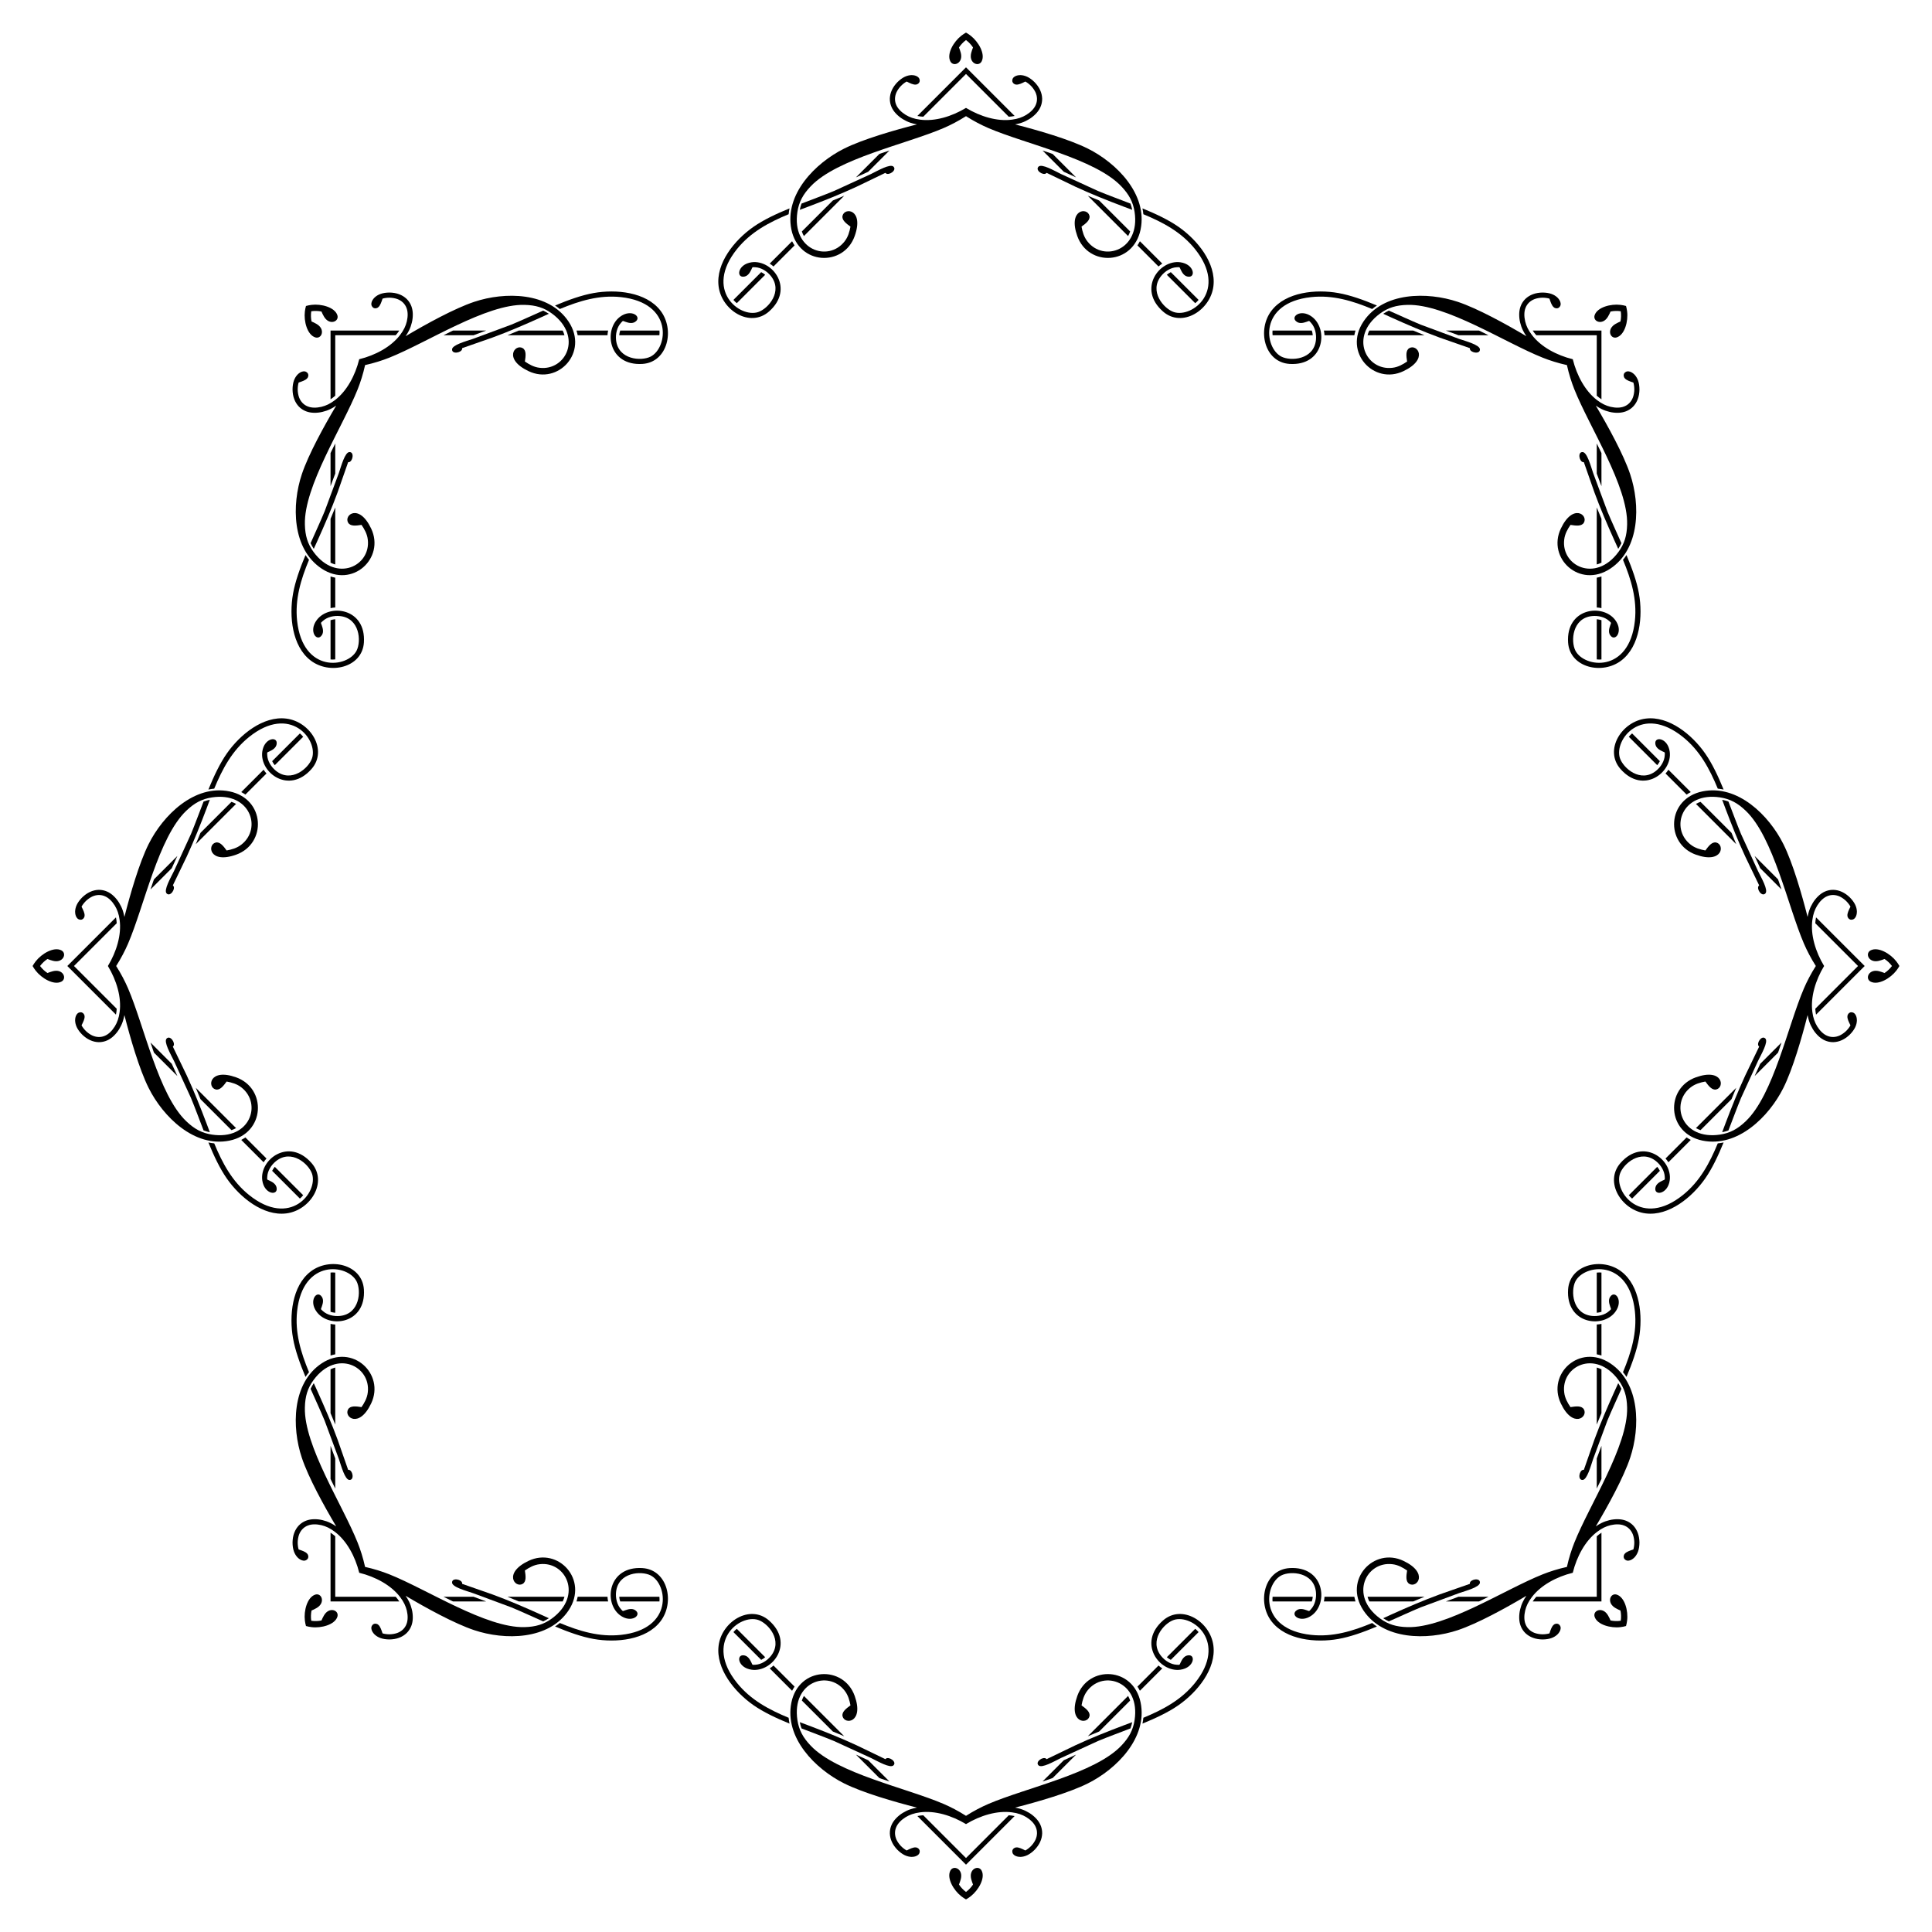 <?xml version="1.0" encoding="utf-8"?>

<!DOCTYPE svg PUBLIC "-//W3C//DTD SVG 1.1//EN" "http://www.w3.org/Graphics/SVG/1.1/DTD/svg11.dtd">
<svg version="1.1" id="Layer_1" xmlns="http://www.w3.org/2000/svg" xmlns:xlink="http://www.w3.org/1999/xlink" x="0px" y="0px"
	 viewBox="0 0 1655.867 1655.867" enable-background="new 0 0 1655.867 1655.867" xml:space="preserve">
<g id="Layer_x0020_1">
	<g id="_635827488">
		<path d="M1267.55,283.301h-28.375l10.838,4.03h25.76c-2.069-1.035-4.193-2.069-6.263-3.104L1267.55,283.301z"/>
		<path d="M753.676,131.965l-20.064,20.064l10.513-4.814l18.215-18.215c-2.195,0.732-4.429,1.502-6.624,2.234L753.676,131.965z"/>
		<path d="M283.301,388.318v28.375l4.03-10.838v-25.761c-1.035,2.07-2.069,4.194-3.104,6.263L283.301,388.318z"/>
		<path d="M131.965,902.191l20.064,20.064l-4.814-10.513l-18.215-18.215c0.732,2.195,1.502,4.429,2.234,6.624L131.965,902.191z"/>
		<path d="M388.318,1372.566h28.375l-10.838-4.03h-25.761c2.07,1.035,4.194,2.07,6.263,3.104L388.318,1372.566z"/>
		<path d="M902.191,1523.903l20.064-20.064l-10.513,4.814l-18.215,18.215c2.195-0.732,4.429-1.502,6.624-2.234L902.191,1523.903z"/>
		<path d="M1372.566,1267.55v-28.375l-4.03,10.838v25.76c1.035-2.069,2.07-4.193,3.104-6.263L1372.566,1267.55z"/>
		<path d="M1523.903,753.676l-20.064-20.064l4.814,10.513l18.215,18.215c-0.732-2.195-1.502-4.429-2.234-6.624L1523.903,753.676z"/>
		<path d="M1372.566,388.318v28.375l-4.03-10.838v-25.761c1.035,2.07,2.07,4.194,3.104,6.263L1372.566,388.318z"/>
		<path d="M902.191,131.965l20.064,20.064l-10.513-4.814l-18.215-18.215c2.195,0.732,4.429,1.502,6.624,2.234L902.191,131.965z"/>
		<path d="M388.318,283.301h28.375l-10.838,4.03h-25.761c2.07-1.035,4.194-2.069,6.263-3.104L388.318,283.301z"/>
		<path d="M131.965,753.676l20.064-20.064l-4.814,10.513l-18.215,18.215c0.732-2.195,1.502-4.429,2.234-6.624L131.965,753.676z"/>
		<path d="M283.301,1267.55v-28.375l4.03,10.838v25.76c-1.035-2.069-2.069-4.193-3.104-6.263L283.301,1267.55z"/>
		<path d="M753.676,1523.903l-20.064-20.064l10.513,4.814l18.215,18.215c-2.195-0.732-4.429-1.502-6.624-2.234L753.676,1523.903z"/>
		<path d="M1267.55,1372.566h-28.375l10.838-4.03h25.76c-2.069,1.035-4.193,2.07-6.263,3.104L1267.55,1372.566z"/>
		<path d="M1523.903,902.191l-20.064,20.064l4.814-10.513l18.215-18.215c-0.732,2.195-1.502,4.429-2.234,6.624L1523.903,902.191z"/>
		<path d="M1250.34,290.381l-32.732-12.145c-8.442-3.486-17.755-7.842-27.285-12.036c-1.634,0.762-3.268,1.688-4.847,2.723
			c2.233,1.035,4.52,2.07,6.808,3.104c13.779,6.209,27.612,12.2,41.609,17.319l25.869,9.041v0.49
			c0.163,3.377,8.714,5.119,8.66,0.654C1268.421,295.61,1256.385,292.451,1250.34,290.381z"/>
		<path d="M746.513,149.141l-31.733,14.557c-8.434,3.504-18.1,7.009-27.805,10.783c-0.616,1.694-1.117,3.504-1.502,5.353
			c2.311-0.847,4.66-1.733,7.009-2.619c14.133-5.353,28.151-10.898,41.668-17.176l24.685-11.9l0.347,0.347
			c2.503,2.272,9.782-2.542,6.585-5.661C762.995,140.052,752.251,146.329,746.513,149.141z"/>
		<path d="M290.381,405.528l-12.145,32.732c-3.486,8.442-7.842,17.755-12.036,27.285c0.762,1.634,1.688,3.268,2.723,4.847
			c1.035-2.233,2.07-4.52,3.104-6.808c6.209-13.779,12.2-27.612,17.319-41.609l9.041-25.869h0.49
			c3.377-0.163,5.119-8.714,0.654-8.66C295.61,387.446,292.451,399.482,290.381,405.528z"/>
		<path d="M149.141,909.354l14.557,31.733c3.504,8.434,7.009,18.1,10.783,27.804c1.694,0.616,3.504,1.117,5.353,1.502
			c-0.847-2.311-1.733-4.66-2.619-7.009c-5.353-14.133-10.898-28.151-17.176-41.668l-11.9-24.685l0.347-0.347
			c2.272-2.503-2.542-9.782-5.661-6.585C140.052,892.872,146.329,903.616,149.141,909.354z"/>
		<path d="M405.528,1365.486l32.732,12.145c8.442,3.485,17.755,7.843,27.285,12.036c1.634-0.762,3.268-1.688,4.847-2.723
			c-2.233-1.035-4.52-2.07-6.808-3.104c-13.779-6.209-27.612-12.199-41.609-17.319l-25.869-9.041v-0.49
			c-0.163-3.377-8.714-5.12-8.66-0.654C387.446,1360.258,399.482,1363.417,405.528,1365.486z"/>
		<path d="M909.354,1506.727l31.733-14.557c8.434-3.504,18.1-7.009,27.804-10.783c0.616-1.694,1.117-3.504,1.502-5.353
			c-2.311,0.847-4.66,1.733-7.009,2.619c-14.133,5.353-28.151,10.898-41.668,17.176l-24.685,11.9l-0.347-0.347
			c-2.503-2.272-9.782,2.542-6.585,5.661C892.872,1515.815,903.616,1509.538,909.354,1506.727z"/>
		<path d="M1365.486,1250.34l12.145-32.732c3.485-8.442,7.843-17.755,12.036-27.285c-0.762-1.634-1.688-3.268-2.723-4.847
			c-1.035,2.233-2.07,4.52-3.104,6.808c-6.209,13.779-12.199,27.612-17.319,41.609l-9.041,25.869h-0.49
			c-3.377,0.163-5.12,8.714-0.654,8.66C1360.258,1268.421,1363.417,1256.385,1365.486,1250.34z"/>
		<path d="M1506.727,746.513l-14.557-31.733c-3.504-8.434-7.009-18.1-10.783-27.805c-1.694-0.616-3.504-1.117-5.353-1.502
			c0.847,2.311,1.733,4.66,2.619,7.009c5.353,14.133,10.898,28.151,17.176,41.668l11.9,24.685l-0.347,0.347
			c-2.272,2.503,2.542,9.782,5.661,6.585C1515.815,762.995,1509.538,752.251,1506.727,746.513z"/>
		<path d="M1365.486,405.528l12.145,32.732c3.485,8.442,7.843,17.755,12.036,27.285c-0.762,1.634-1.688,3.268-2.723,4.847
			c-1.035-2.233-2.07-4.52-3.104-6.808c-6.209-13.779-12.199-27.612-17.319-41.609l-9.041-25.869h-0.49
			c-3.377-0.163-5.12-8.714-0.654-8.66C1360.258,387.446,1363.417,399.482,1365.486,405.528z"/>
		<path d="M909.354,149.141l31.733,14.557c8.434,3.504,18.1,7.009,27.804,10.783c0.616,1.694,1.117,3.504,1.502,5.353
			c-2.311-0.847-4.66-1.733-7.009-2.619c-14.133-5.353-28.151-10.898-41.668-17.176l-24.685-11.9l-0.347,0.347
			c-2.503,2.272-9.782-2.542-6.585-5.661C892.872,140.052,903.616,146.329,909.354,149.141z"/>
		<path d="M405.528,290.381l32.732-12.145c8.442-3.486,17.755-7.842,27.285-12.036c1.634,0.762,3.268,1.688,4.847,2.723
			c-2.233,1.035-4.52,2.07-6.808,3.104c-13.779,6.209-27.612,12.2-41.609,17.319l-25.869,9.041v0.49
			c-0.163,3.377-8.714,5.119-8.66,0.654C387.446,295.61,399.482,292.451,405.528,290.381z"/>
		<path d="M149.141,746.513l14.557-31.733c3.504-8.434,7.009-18.1,10.783-27.805c1.694-0.616,3.504-1.117,5.353-1.502
			c-0.847,2.311-1.733,4.66-2.619,7.009c-5.353,14.133-10.898,28.151-17.176,41.668l-11.9,24.685l0.347,0.347
			c2.272,2.503-2.542,9.782-5.661,6.585C140.052,762.995,146.329,752.251,149.141,746.513z"/>
		<path d="M290.381,1250.34l-12.145-32.732c-3.486-8.442-7.842-17.755-12.036-27.285c0.762-1.634,1.688-3.268,2.723-4.847
			c1.035,2.233,2.07,4.52,3.104,6.808c6.209,13.779,12.2,27.612,17.319,41.609l9.041,25.869h0.49
			c3.377,0.163,5.119,8.714,0.654,8.66C295.61,1268.421,292.451,1256.385,290.381,1250.34z"/>
		<path d="M746.513,1506.727l-31.733-14.557c-8.434-3.504-18.1-7.009-27.805-10.783c-0.616-1.694-1.117-3.504-1.502-5.353
			c2.311,0.847,4.66,1.733,7.009,2.619c14.133,5.353,28.151,10.898,41.668,17.176l24.685,11.9l0.347-0.347
			c2.503-2.272,9.782,2.542,6.585,5.661C762.995,1515.815,752.251,1509.538,746.513,1506.727z"/>
		<path d="M1250.34,1365.486l-32.732,12.145c-8.442,3.485-17.755,7.843-27.285,12.036c-1.634-0.762-3.268-1.688-4.847-2.723
			c2.233-1.035,4.52-2.07,6.808-3.104c13.779-6.209,27.612-12.199,41.609-17.319l25.869-9.041v-0.49
			c0.163-3.377,8.714-5.12,8.66-0.654C1268.421,1360.258,1256.385,1363.417,1250.34,1365.486z"/>
		<path d="M1506.727,909.354l-14.557,31.733c-3.504,8.434-7.009,18.1-10.783,27.804c-1.694,0.616-3.504,1.117-5.353,1.502
			c0.847-2.311,1.733-4.66,2.619-7.009c5.353-14.133,10.898-28.151,17.176-41.668l11.9-24.685l-0.347-0.347
			c-2.272-2.503,2.542-9.782,5.661-6.585C1515.815,892.872,1509.538,903.616,1506.727,909.354z"/>
		<path d="M1172.078,287.331h48.852c-3.268-1.307-6.536-2.669-9.749-4.03h-37.579
			C1172.949,284.608,1172.459,285.97,1172.078,287.331z"/>
		<path d="M689.017,202.323l34.544-34.544c-3.235,1.386-6.508,2.734-9.743,4.044l-26.572,26.572
			C687.707,199.782,688.324,201.091,689.017,202.323z"/>
		<path d="M287.331,483.789v-48.852c-1.307,3.268-2.669,6.536-4.03,9.749v37.579C284.608,482.918,285.97,483.408,287.331,483.789z"
			/>
		<path d="M202.323,966.85l-34.544-34.544c1.386,3.235,2.734,6.508,4.044,9.743l26.572,26.572
			C199.782,968.16,201.091,967.544,202.323,966.85z"/>
		<path d="M483.789,1368.536h-48.852c3.268,1.307,6.536,2.669,9.749,4.03h37.579
			C482.918,1371.259,483.408,1369.898,483.789,1368.536z"/>
		<path d="M966.85,1453.544l-34.544,34.544c3.235-1.386,6.508-2.734,9.743-4.044l26.572-26.572
			C968.16,1456.086,967.544,1454.776,966.85,1453.544z"/>
		<path d="M1368.536,1172.078v48.852c1.307-3.268,2.669-6.536,4.03-9.749v-37.579
			C1371.259,1172.949,1369.898,1172.459,1368.536,1172.078z"/>
		<path d="M1453.544,689.017l34.544,34.544c-1.386-3.235-2.734-6.508-4.044-9.743l-26.572-26.572
			C1456.086,687.707,1454.776,688.324,1453.544,689.017z"/>
		<path d="M1368.536,483.789v-48.852c1.307,3.268,2.669,6.536,4.03,9.749v37.579
			C1371.259,482.918,1369.898,483.408,1368.536,483.789z"/>
		<path d="M966.85,202.323l-34.544-34.544c3.235,1.386,6.508,2.734,9.743,4.044l26.572,26.572
			C968.16,199.782,967.544,201.091,966.85,202.323z"/>
		<path d="M483.789,287.331h-48.852c3.268-1.307,6.536-2.669,9.749-4.03h37.579C482.918,284.608,483.408,285.97,483.789,287.331z"/>
		<path d="M202.323,689.017l-34.544,34.544c1.386-3.235,2.734-6.508,4.044-9.743l26.572-26.572
			C199.782,687.707,201.091,688.324,202.323,689.017z"/>
		<path d="M287.331,1172.078v48.852c-1.307-3.268-2.669-6.536-4.03-9.749v-37.579
			C284.608,1172.949,285.97,1172.459,287.331,1172.078z"/>
		<path d="M689.017,1453.544l34.544,34.544c-3.235-1.386-6.508-2.734-9.743-4.044l-26.572-26.572
			C687.707,1456.086,688.324,1454.776,689.017,1453.544z"/>
		<path d="M1172.078,1368.536h48.852c-3.268,1.307-6.536,2.669-9.749,4.03h-37.579
			C1172.949,1371.259,1172.459,1369.898,1172.078,1368.536z"/>
		<path d="M1453.544,966.85l34.544-34.544c-1.386,3.235-2.734,6.508-4.044,9.743l-26.572,26.572
			C1456.086,968.16,1454.776,967.544,1453.544,966.85z"/>
		<path d="M1627.934,827.934c-0.727-1.318-1.613-2.658-2.672-4.015c-5.083-6.547-15.443-12.67-21.913-9.435
			c-4.12,2.118-2.696,7.779,2.157,9.089c3.119,0.886,6.778-0.539,9.666-1.656c2.258,1.464,4.556,3.552,6.368,6.017
			c-1.811,2.465-4.11,4.553-6.368,6.017c-2.888-1.117-6.547-2.542-9.666-1.656c-4.852,1.309-6.277,6.97-2.157,9.089
			c6.47,3.235,16.829-2.888,21.913-9.435C1626.321,830.591,1627.207,829.252,1627.934,827.934z"/>
		<path d="M1393.619,1393.619c0.418-1.446,0.739-3.02,0.95-4.728c1.035-8.224-1.961-19.879-8.823-22.166
			c-4.411-1.416-7.407,3.595-4.901,7.952c1.579,2.832,5.174,4.411,8.006,5.664c0.562,2.632,0.71,5.733,0.248,8.757
			c-3.024,0.463-6.125,0.314-8.757-0.248c-1.253-2.832-2.832-6.427-5.664-8.006c-4.357-2.505-9.367,0.49-7.952,4.901
			c2.288,6.862,13.942,9.858,22.166,8.823C1390.599,1394.358,1392.173,1394.037,1393.619,1393.619z"/>
		<path d="M827.934,1627.934c1.318-0.727,2.658-1.613,4.015-2.672c6.547-5.083,12.67-15.443,9.435-21.913
			c-2.118-4.12-7.779-2.696-9.089,2.157c-0.886,3.119,0.539,6.778,1.656,9.666c-1.464,2.258-3.552,4.556-6.017,6.368
			c-2.465-1.811-4.553-4.11-6.017-6.368c1.117-2.888,2.542-6.547,1.656-9.666c-1.309-4.852-6.97-6.277-9.089-2.157
			c-3.235,6.47,2.888,16.829,9.435,21.913C825.276,1626.321,826.615,1627.207,827.934,1627.934z"/>
		<path d="M262.248,1393.619c1.446,0.418,3.02,0.739,4.728,0.95c8.224,1.035,19.879-1.961,22.166-8.823
			c1.416-4.411-3.595-7.407-7.951-4.901c-2.832,1.579-4.411,5.174-5.664,8.006c-2.632,0.562-5.733,0.71-8.758,0.248
			c-0.462-3.024-0.314-6.125,0.248-8.757c2.832-1.253,6.427-2.832,8.006-5.664c2.505-4.357-0.49-9.367-4.902-7.952
			c-6.862,2.288-9.858,13.942-8.823,22.166C261.51,1390.599,261.83,1392.173,262.248,1393.619z"/>
		<path d="M27.934,827.934c0.727,1.318,1.613,2.658,2.672,4.015c5.083,6.547,15.443,12.67,21.913,9.435
			c4.12-2.118,2.696-7.779-2.157-9.089c-3.119-0.886-6.778,0.539-9.666,1.656c-2.258-1.464-4.556-3.552-6.368-6.017
			c1.811-2.465,4.11-4.553,6.368-6.017c2.888,1.117,6.547,2.542,9.666,1.656c4.852-1.309,6.277-6.97,2.157-9.089
			c-6.47-3.235-16.829,2.888-21.913,9.435C29.547,825.276,28.661,826.615,27.934,827.934z"/>
		<path d="M262.248,262.248c-0.418,1.446-0.739,3.02-0.95,4.728c-1.035,8.224,1.961,19.879,8.823,22.166
			c4.411,1.416,7.407-3.595,4.902-7.951c-1.579-2.832-5.174-4.411-8.006-5.664c-0.561-2.632-0.71-5.733-0.248-8.758
			c3.024-0.462,6.125-0.314,8.758,0.248c1.253,2.832,2.832,6.427,5.664,8.006c4.357,2.505,9.367-0.49,7.951-4.902
			c-2.288-6.862-13.942-9.858-22.166-8.823C265.268,261.51,263.695,261.83,262.248,262.248z"/>
		<path d="M827.934,27.934c-1.318,0.727-2.658,1.613-4.015,2.672c-6.547,5.083-12.67,15.443-9.435,21.913
			c2.118,4.12,7.779,2.696,9.089-2.157c0.886-3.119-0.539-6.778-1.656-9.666c1.464-2.258,3.552-4.556,6.017-6.368
			c2.465,1.811,4.553,4.11,6.017,6.368c-1.117,2.888-2.542,6.547-1.656,9.666c1.309,4.852,6.97,6.277,9.089,2.157
			c3.235-6.47-2.888-16.829-9.435-21.913C830.591,29.547,829.252,28.661,827.934,27.934z"/>
		<path d="M1393.619,262.248c-1.446-0.418-3.02-0.739-4.728-0.95c-8.224-1.035-19.879,1.961-22.166,8.823
			c-1.416,4.411,3.595,7.407,7.952,4.902c2.832-1.579,4.411-5.174,5.664-8.006c2.632-0.561,5.733-0.71,8.757-0.248
			c0.463,3.024,0.314,6.125-0.248,8.758c-2.832,1.253-6.427,2.832-8.006,5.664c-2.505,4.357,0.49,9.367,4.901,7.951
			c6.862-2.288,9.858-13.942,8.823-22.166C1394.358,265.268,1394.037,263.695,1393.619,262.248z"/>
		<path d="M1563.394,827.934c-7.413-12.231-11.78-26.823-10.069-39.444c0.347-2.58,0.847-4.775,1.54-6.778
			c0.655-1.964,1.54-3.774,2.58-5.507c1.155-1.849,2.465-3.543,4.005-5.006c1.309-1.232,2.773-2.311,4.39-3.004
			c1.694-0.77,3.543-1.155,5.43-1.117c1.81,0.039,3.697,0.462,5.546,1.309c1.925,0.924,3.813,2.272,5.43,3.813
			c1.579,1.579,2.888,3.273,3.736,4.891c-1.425,2.811-2.734,5.507-2.619,7.548c0,0.924,0.347,1.733,0.77,2.311
			c0.462,0.616,1.117,1.04,1.771,1.232c0.693,0.154,1.386,0.154,2.118-0.116c0.77-0.231,1.463-0.77,2.041-1.579
			c0.886-1.194,1.463-3.081,1.425-5.353c-0.077-1.695-0.462-3.62-1.425-5.661c-1.001-2.157-2.696-4.39-4.698-6.393
			c-2.002-1.925-4.275-3.581-6.662-4.66c-2.465-1.155-4.929-1.695-7.394-1.772c-2.58-0.039-5.045,0.501-7.278,1.502
			c-2.08,0.924-3.967,2.272-5.623,3.851c-1.848,1.771-3.427,3.736-4.698,5.854c-1.232,2.003-2.234,4.082-3.042,6.431
			c-0.578,1.733-1.078,3.543-1.425,5.584c-4.968-19.525-12.747-46.405-20.757-62.425c-12.285-24.608-39.127-51.296-69.28-45.173
			c-30.885,6.316-32.079,44.865-5.661,54.261c22.875,8.164,24.916-8.511,17.484-10.398c-3.697-0.924-6.701,3.081-9.397,6.778
			c-4.236-0.77-8.896-2.041-12.708-5.083c-17.83-13.902-7.548-45.365,25.301-40.398c8.549,1.309,15.019,4.775,21.951,11.399
			c23.8,22.567,36.161,81.912,49.948,113.952c2.512,5.827,5.947,12.532,10.178,19.149c-4.231,6.617-7.666,13.322-10.178,19.149
			c-13.787,32.041-26.149,91.385-49.948,113.952c-6.932,6.624-13.401,10.09-21.951,11.399
			c-32.849,4.968-43.132-26.495-25.301-40.398c3.813-3.042,8.472-4.313,12.708-5.083c2.696,3.697,5.7,7.702,9.397,6.778
			c7.432-1.887,5.391-18.562-17.484-10.398c-26.418,9.397-25.224,47.945,5.661,54.261c30.154,6.123,56.995-20.565,69.28-45.173
			c8.01-16.02,15.789-42.901,20.757-62.425c0.347,2.041,0.847,3.851,1.425,5.584c0.809,2.349,1.81,4.429,3.042,6.431
			c1.271,2.118,2.85,4.082,4.698,5.854c1.656,1.579,3.543,2.927,5.623,3.851c2.234,1.001,4.698,1.54,7.278,1.502
			c2.465-0.077,4.929-0.616,7.394-1.771c2.388-1.078,4.66-2.734,6.662-4.66c2.003-2.003,3.697-4.236,4.698-6.393
			c0.963-2.041,1.348-3.967,1.425-5.661c0.038-2.272-0.539-4.159-1.425-5.353c-0.578-0.809-1.271-1.348-2.041-1.579
			c-0.732-0.27-1.425-0.27-2.118-0.116c-0.655,0.193-1.309,0.616-1.771,1.232c-0.424,0.578-0.77,1.386-0.77,2.311
			c-0.116,2.041,1.194,4.737,2.619,7.548c-0.847,1.617-2.156,3.312-3.736,4.891c-1.617,1.54-3.505,2.888-5.43,3.812
			c-1.849,0.847-3.736,1.271-5.546,1.31c-1.887,0.038-3.736-0.347-5.43-1.117c-1.618-0.693-3.081-1.771-4.39-3.004
			c-1.54-1.463-2.85-3.158-4.005-5.006c-1.04-1.733-1.926-3.543-2.58-5.507c-0.693-2.003-1.194-4.198-1.54-6.778
			C1551.614,854.757,1555.981,840.165,1563.394,827.934z"/>
		<path d="M1347.982,1347.982c3.407-13.89,10.637-27.296,20.771-35.011c2.07-1.579,3.976-2.777,5.882-3.703
			c1.852-0.926,3.758-1.579,5.719-2.069c2.124-0.49,4.248-0.762,6.372-0.708c1.797,0.054,3.594,0.327,5.228,0.98
			c1.743,0.653,3.322,1.688,4.629,3.05c1.253,1.307,2.287,2.941,2.995,4.847c0.708,2.015,1.089,4.302,1.144,6.535
			c0,2.233-0.272,4.357-0.817,6.1c-2.995,0.98-5.828,1.961-7.189,3.486c-0.654,0.653-0.98,1.47-1.089,2.178
			c-0.109,0.763,0.054,1.525,0.381,2.124c0.381,0.599,0.871,1.089,1.579,1.416c0.708,0.381,1.579,0.49,2.56,0.327
			c1.471-0.218,3.213-1.144,4.793-2.778c1.144-1.253,2.233-2.886,2.995-5.01c0.817-2.233,1.198-5.01,1.198-7.843
			c-0.054-2.777-0.49-5.555-1.416-8.006c-0.926-2.56-2.287-4.684-3.976-6.481c-1.797-1.852-3.921-3.213-6.209-4.085
			c-2.124-0.817-4.411-1.198-6.699-1.253c-2.56-0.054-5.065,0.218-7.461,0.817c-2.287,0.545-4.466,1.307-6.699,2.396
			c-1.634,0.817-3.268,1.743-4.956,2.941c10.293-17.319,23.8-41.827,29.464-58.819c8.714-26.087,8.605-63.938-17.047-80.931
			c-26.305-17.373-54.408,9.041-42.371,34.366c10.402,21.948,23.636,11.6,19.715,5.01c-1.961-3.268-6.917-2.56-11.437-1.852
			c-2.451-3.54-4.847-7.734-5.392-12.581c-2.778-22.438,26.741-37.415,46.456-10.675c5.12,6.971,7.243,13.997,7.461,23.582
			c0.871,32.786-32.35,83.49-45.258,115.895c-2.344,5.897-4.656,13.067-6.343,20.738c-7.671,1.687-14.841,3.999-20.738,6.343
			c-32.405,12.907-83.109,46.129-115.895,45.258c-9.585-0.218-16.611-2.342-23.582-7.461
			c-26.741-19.715-11.764-49.234,10.675-46.456c4.847,0.545,9.041,2.941,12.581,5.392c-0.708,4.52-1.416,9.476,1.852,11.437
			c6.59,3.921,16.938-9.313-5.01-19.715c-25.325-12.036-51.739,16.066-34.366,42.371c16.992,25.651,54.843,25.76,80.931,17.047
			c16.992-5.664,41.5-19.171,58.819-29.464c-1.198,1.688-2.124,3.322-2.941,4.956c-1.089,2.233-1.852,4.411-2.396,6.699
			c-0.599,2.396-0.871,4.902-0.817,7.461c0.055,2.287,0.436,4.575,1.253,6.699c0.871,2.287,2.233,4.411,4.085,6.209
			c1.797,1.688,3.921,3.05,6.481,3.976c2.451,0.926,5.228,1.362,8.006,1.416c2.832,0,5.61-0.381,7.843-1.198
			c2.124-0.762,3.758-1.852,5.01-2.995c1.634-1.579,2.56-3.322,2.778-4.793c0.163-0.98,0.055-1.852-0.327-2.56
			c-0.327-0.708-0.817-1.198-1.416-1.579c-0.599-0.327-1.361-0.49-2.124-0.381c-0.708,0.109-1.525,0.436-2.178,1.089
			c-1.525,1.361-2.505,4.194-3.486,7.189c-1.743,0.545-3.867,0.817-6.1,0.817c-2.233-0.054-4.52-0.436-6.535-1.144
			c-1.906-0.708-3.54-1.743-4.847-2.995c-1.361-1.307-2.396-2.887-3.05-4.629c-0.654-1.634-0.926-3.431-0.98-5.228
			c-0.054-2.124,0.218-4.248,0.708-6.372c0.49-1.961,1.144-3.867,2.069-5.719c0.926-1.906,2.124-3.812,3.703-5.882
			C1320.686,1358.62,1334.092,1351.39,1347.982,1347.982z"/>
		<path d="M827.934,1563.394c12.231-7.413,26.823-11.78,39.444-10.069c2.58,0.347,4.775,0.847,6.778,1.54
			c1.964,0.655,3.774,1.54,5.507,2.58c1.848,1.155,3.543,2.465,5.006,4.005c1.232,1.309,2.311,2.773,3.004,4.39
			c0.77,1.694,1.155,3.543,1.117,5.43c-0.039,1.81-0.462,3.697-1.31,5.546c-0.924,1.925-2.272,3.813-3.812,5.43
			c-1.579,1.579-3.273,2.888-4.891,3.736c-2.811-1.425-5.507-2.734-7.548-2.619c-0.924,0-1.733,0.347-2.311,0.77
			c-0.616,0.462-1.04,1.117-1.232,1.771c-0.154,0.693-0.154,1.386,0.116,2.118c0.231,0.77,0.77,1.463,1.579,2.041
			c1.194,0.886,3.081,1.463,5.353,1.425c1.694-0.077,3.62-0.462,5.661-1.425c2.157-1.001,4.39-2.696,6.393-4.698
			c1.925-2.002,3.581-4.275,4.66-6.662c1.155-2.465,1.695-4.929,1.771-7.394c0.039-2.58-0.501-5.045-1.502-7.278
			c-0.924-2.08-2.272-3.967-3.851-5.623c-1.772-1.848-3.736-3.427-5.854-4.698c-2.003-1.232-4.082-2.234-6.431-3.042
			c-1.733-0.578-3.543-1.078-5.584-1.425c19.525-4.968,46.405-12.747,62.425-20.757c24.608-12.285,51.296-39.127,45.173-69.28
			c-6.316-30.885-44.865-32.079-54.261-5.661c-8.164,22.875,8.511,24.916,10.398,17.484c0.924-3.697-3.081-6.701-6.778-9.397
			c0.77-4.236,2.041-8.896,5.083-12.708c13.902-17.83,45.365-7.548,40.398,25.301c-1.309,8.549-4.775,15.019-11.399,21.951
			c-22.567,23.8-81.912,36.161-113.952,49.948c-5.827,2.512-12.532,5.947-19.149,10.178c-6.617-4.231-13.322-7.666-19.149-10.178
			c-32.041-13.787-91.385-26.149-113.952-49.948c-6.624-6.932-10.09-13.401-11.399-21.951
			c-4.968-32.849,26.495-43.132,40.398-25.301c3.042,3.813,4.313,8.472,5.083,12.708c-3.697,2.696-7.702,5.7-6.778,9.397
			c1.887,7.432,18.562,5.391,10.398-17.484c-9.396-26.418-47.945-25.224-54.261,5.661c-6.123,30.154,20.565,56.995,45.173,69.28
			c16.02,8.01,42.901,15.789,62.425,20.757c-2.041,0.347-3.851,0.847-5.584,1.425c-2.349,0.809-4.429,1.81-6.431,3.042
			c-2.118,1.271-4.082,2.85-5.854,4.698c-1.579,1.656-2.927,3.543-3.851,5.623c-1.001,2.234-1.54,4.698-1.502,7.278
			c0.077,2.465,0.616,4.929,1.772,7.394c1.078,2.388,2.734,4.66,4.66,6.662c2.003,2.003,4.236,3.697,6.393,4.698
			c2.041,0.963,3.966,1.348,5.661,1.425c2.272,0.038,4.159-0.539,5.353-1.425c0.809-0.578,1.348-1.271,1.579-2.041
			c0.27-0.732,0.27-1.425,0.116-2.118c-0.193-0.655-0.616-1.309-1.232-1.771c-0.578-0.424-1.386-0.77-2.311-0.77
			c-2.041-0.116-4.737,1.194-7.548,2.619c-1.617-0.847-3.312-2.156-4.891-3.736c-1.54-1.617-2.888-3.505-3.813-5.43
			c-0.847-1.849-1.271-3.736-1.309-5.546c-0.038-1.887,0.347-3.736,1.117-5.43c0.693-1.618,1.771-3.081,3.004-4.39
			c1.464-1.54,3.158-2.85,5.006-4.005c1.733-1.04,3.543-1.926,5.507-2.58c2.003-0.693,4.198-1.194,6.778-1.54
			C801.111,1551.614,815.703,1555.981,827.934,1563.394z"/>
		<path d="M307.885,1347.982c13.89,3.407,27.296,10.637,35.011,20.771c1.579,2.07,2.778,3.976,3.703,5.882
			c0.926,1.852,1.579,3.758,2.07,5.719c0.49,2.124,0.762,4.248,0.708,6.372c-0.054,1.797-0.327,3.594-0.98,5.228
			c-0.653,1.743-1.688,3.322-3.05,4.629c-1.307,1.253-2.941,2.287-4.847,2.995c-2.015,0.708-4.302,1.089-6.535,1.144
			c-2.233,0-4.357-0.272-6.1-0.817c-0.98-2.995-1.961-5.828-3.486-7.189c-0.653-0.654-1.47-0.98-2.178-1.089
			c-0.763-0.109-1.525,0.054-2.124,0.381c-0.599,0.381-1.089,0.871-1.416,1.579c-0.381,0.708-0.49,1.579-0.327,2.56
			c0.218,1.471,1.144,3.213,2.778,4.793c1.253,1.144,2.886,2.233,5.01,2.995c2.233,0.817,5.01,1.198,7.843,1.198
			c2.777-0.054,5.555-0.49,8.006-1.416c2.56-0.926,4.684-2.287,6.481-3.976c1.852-1.797,3.213-3.921,4.085-6.209
			c0.817-2.124,1.198-4.411,1.253-6.699c0.054-2.56-0.218-5.065-0.817-7.461c-0.545-2.287-1.307-4.466-2.396-6.699
			c-0.817-1.634-1.743-3.268-2.941-4.956c17.319,10.293,41.827,23.8,58.819,29.464c26.087,8.714,63.938,8.605,80.931-17.047
			c17.373-26.305-9.041-54.408-34.366-42.371c-21.948,10.402-11.6,23.636-5.01,19.715c3.268-1.961,2.56-6.917,1.852-11.437
			c3.54-2.451,7.734-4.847,12.581-5.392c22.438-2.778,37.415,26.741,10.675,46.456c-6.971,5.12-13.997,7.243-23.582,7.461
			c-32.786,0.871-83.49-32.35-115.895-45.258c-5.897-2.344-13.067-4.656-20.738-6.343c-1.687-7.671-3.999-14.841-6.343-20.738
			c-12.907-32.405-46.129-83.109-45.258-115.895c0.218-9.585,2.342-16.611,7.461-23.582c19.715-26.741,49.234-11.764,46.456,10.675
			c-0.545,4.847-2.941,9.041-5.392,12.581c-4.52-0.708-9.476-1.416-11.437,1.852c-3.921,6.59,9.313,16.938,19.715-5.01
			c12.036-25.325-16.066-51.739-42.371-34.366c-25.652,16.992-25.76,54.843-17.047,80.931c5.664,16.992,19.171,41.5,29.464,58.819
			c-1.688-1.198-3.322-2.124-4.956-2.941c-2.233-1.089-4.411-1.852-6.699-2.396c-2.396-0.599-4.902-0.871-7.461-0.817
			c-2.287,0.055-4.575,0.436-6.699,1.253c-2.287,0.871-4.411,2.233-6.209,4.085c-1.688,1.797-3.05,3.921-3.976,6.481
			c-0.926,2.451-1.362,5.228-1.416,8.006c0,2.832,0.381,5.61,1.198,7.843c0.762,2.124,1.852,3.758,2.995,5.01
			c1.579,1.634,3.322,2.56,4.793,2.778c0.98,0.163,1.852,0.055,2.56-0.327c0.708-0.327,1.198-0.817,1.579-1.416
			c0.327-0.599,0.49-1.361,0.381-2.124c-0.109-0.708-0.436-1.525-1.089-2.178c-1.362-1.525-4.194-2.505-7.189-3.486
			c-0.545-1.743-0.817-3.867-0.817-6.1c0.054-2.233,0.436-4.52,1.144-6.535c0.708-1.906,1.743-3.54,2.995-4.847
			c1.307-1.361,2.887-2.396,4.629-3.05c1.634-0.654,3.431-0.926,5.228-0.98c2.124-0.054,4.248,0.218,6.372,0.708
			c1.961,0.49,3.867,1.144,5.719,2.069c1.906,0.926,3.812,2.124,5.882,3.703C297.248,1320.686,304.478,1334.092,307.885,1347.982z"
			/>
		<path d="M92.474,827.934c7.413,12.231,11.78,26.823,10.069,39.444c-0.347,2.58-0.847,4.775-1.54,6.778
			c-0.655,1.964-1.54,3.774-2.58,5.507c-1.155,1.848-2.465,3.543-4.005,5.006c-1.309,1.232-2.773,2.311-4.39,3.004
			c-1.694,0.77-3.543,1.155-5.43,1.117c-1.81-0.039-3.697-0.462-5.546-1.31c-1.925-0.924-3.813-2.272-5.43-3.812
			c-1.579-1.579-2.888-3.273-3.736-4.891c1.425-2.811,2.734-5.507,2.619-7.548c0-0.924-0.347-1.733-0.77-2.311
			c-0.462-0.616-1.117-1.04-1.771-1.232c-0.693-0.154-1.386-0.154-2.118,0.116c-0.77,0.231-1.463,0.77-2.041,1.579
			c-0.886,1.194-1.463,3.081-1.425,5.353c0.077,1.694,0.462,3.62,1.425,5.661c1.001,2.157,2.696,4.39,4.698,6.393
			c2.002,1.925,4.275,3.581,6.662,4.66c2.465,1.155,4.929,1.695,7.394,1.771c2.58,0.039,5.045-0.501,7.278-1.502
			c2.08-0.924,3.967-2.272,5.623-3.851c1.848-1.772,3.427-3.736,4.698-5.854c1.232-2.003,2.234-4.082,3.042-6.431
			c0.578-1.733,1.078-3.543,1.425-5.584c4.968,19.525,12.747,46.405,20.757,62.425c12.285,24.608,39.127,51.296,69.28,45.173
			c30.885-6.316,32.079-44.865,5.661-54.261c-22.875-8.164-24.916,8.511-17.484,10.398c3.697,0.924,6.701-3.081,9.397-6.778
			c4.236,0.77,8.896,2.041,12.708,5.083c17.83,13.902,7.548,45.365-25.301,40.398c-8.549-1.309-15.019-4.775-21.951-11.399
			c-23.799-22.567-36.161-81.912-49.948-113.952c-2.512-5.827-5.947-12.532-10.178-19.149c4.231-6.617,7.666-13.322,10.178-19.149
			c13.787-32.041,26.149-91.385,49.948-113.952c6.932-6.624,13.402-10.09,21.951-11.399c32.849-4.968,43.132,26.495,25.301,40.398
			c-3.813,3.042-8.472,4.313-12.708,5.083c-2.696-3.697-5.7-7.702-9.397-6.778c-7.433,1.887-5.391,18.562,17.484,10.398
			c26.418-9.396,25.224-47.945-5.661-54.261c-30.154-6.123-56.995,20.565-69.28,45.173c-8.01,16.02-15.789,42.901-20.757,62.425
			c-0.347-2.041-0.847-3.851-1.425-5.584c-0.809-2.349-1.81-4.429-3.042-6.431c-1.271-2.118-2.85-4.082-4.698-5.854
			c-1.656-1.579-3.543-2.927-5.623-3.851c-2.234-1.001-4.698-1.54-7.278-1.502c-2.465,0.077-4.929,0.616-7.394,1.772
			c-2.388,1.078-4.66,2.734-6.662,4.66c-2.003,2.003-3.697,4.236-4.698,6.393c-0.963,2.041-1.348,3.966-1.425,5.661
			c-0.038,2.272,0.539,4.159,1.425,5.353c0.578,0.809,1.271,1.348,2.041,1.579c0.732,0.27,1.425,0.27,2.118,0.116
			c0.655-0.193,1.309-0.616,1.771-1.232c0.424-0.578,0.77-1.386,0.77-2.311c0.116-2.041-1.194-4.737-2.619-7.548
			c0.847-1.617,2.156-3.312,3.736-4.891c1.617-1.54,3.505-2.888,5.43-3.813c1.849-0.847,3.736-1.271,5.546-1.309
			c1.887-0.038,3.736,0.347,5.43,1.117c1.618,0.693,3.081,1.771,4.39,3.004c1.54,1.464,2.85,3.158,4.005,5.006
			c1.04,1.733,1.926,3.543,2.58,5.507c0.693,2.003,1.194,4.198,1.54,6.778C104.253,801.111,99.886,815.703,92.474,827.934z"/>
		<path d="M307.885,307.885c-3.407,13.89-10.637,27.296-20.771,35.011c-2.07,1.579-3.976,2.778-5.882,3.703
			c-1.852,0.926-3.758,1.579-5.719,2.07c-2.124,0.49-4.248,0.762-6.372,0.708c-1.797-0.054-3.594-0.327-5.228-0.98
			c-1.743-0.653-3.322-1.688-4.629-3.05c-1.253-1.307-2.287-2.941-2.995-4.847c-0.708-2.015-1.089-4.302-1.144-6.535
			c0-2.233,0.272-4.357,0.817-6.1c2.995-0.98,5.827-1.961,7.189-3.486c0.654-0.653,0.98-1.47,1.089-2.178
			c0.109-0.763-0.054-1.525-0.381-2.124c-0.381-0.599-0.871-1.089-1.579-1.416c-0.708-0.381-1.579-0.49-2.56-0.327
			c-1.47,0.218-3.213,1.144-4.793,2.778c-1.144,1.253-2.233,2.886-2.995,5.01c-0.817,2.233-1.198,5.01-1.198,7.843
			c0.054,2.777,0.49,5.555,1.416,8.006c0.926,2.56,2.287,4.684,3.976,6.481c1.797,1.852,3.921,3.213,6.209,4.085
			c2.124,0.817,4.411,1.198,6.699,1.253c2.56,0.054,5.065-0.218,7.461-0.817c2.287-0.545,4.466-1.307,6.699-2.396
			c1.634-0.817,3.268-1.743,4.956-2.941c-10.293,17.319-23.8,41.827-29.464,58.819c-8.714,26.087-8.605,63.938,17.047,80.931
			c26.305,17.373,54.408-9.041,42.371-34.366c-10.402-21.948-23.637-11.6-19.715-5.01c1.961,3.268,6.917,2.56,11.437,1.852
			c2.451,3.54,4.847,7.734,5.392,12.581c2.778,22.438-26.741,37.415-46.456,10.675c-5.119-6.971-7.243-13.997-7.461-23.582
			c-0.871-32.786,32.35-83.49,45.258-115.895c2.344-5.897,4.656-13.067,6.343-20.738c7.671-1.687,14.841-3.999,20.738-6.343
			c32.405-12.907,83.109-46.129,115.895-45.258c9.585,0.218,16.611,2.342,23.582,7.461c26.741,19.715,11.764,49.234-10.675,46.456
			c-4.847-0.545-9.041-2.941-12.581-5.392c0.708-4.52,1.416-9.476-1.852-11.437c-6.59-3.921-16.938,9.313,5.01,19.715
			c25.325,12.036,51.739-16.066,34.366-42.371c-16.992-25.652-54.843-25.76-80.931-17.047c-16.992,5.664-41.5,19.171-58.819,29.464
			c1.198-1.688,2.124-3.322,2.941-4.956c1.089-2.233,1.852-4.411,2.396-6.699c0.599-2.396,0.871-4.902,0.817-7.461
			c-0.055-2.287-0.436-4.575-1.253-6.699c-0.871-2.287-2.233-4.411-4.085-6.209c-1.797-1.688-3.921-3.05-6.481-3.976
			c-2.451-0.926-5.228-1.362-8.006-1.416c-2.832,0-5.61,0.381-7.843,1.198c-2.124,0.762-3.758,1.852-5.01,2.995
			c-1.634,1.579-2.56,3.322-2.778,4.793c-0.163,0.98-0.055,1.852,0.327,2.56c0.327,0.708,0.817,1.198,1.416,1.579
			c0.599,0.327,1.361,0.49,2.124,0.381c0.708-0.109,1.525-0.436,2.178-1.089c1.525-1.362,2.505-4.194,3.486-7.189
			c1.743-0.545,3.867-0.817,6.1-0.817c2.233,0.054,4.52,0.436,6.535,1.144c1.906,0.708,3.54,1.743,4.847,2.995
			c1.361,1.307,2.396,2.887,3.05,4.629c0.654,1.634,0.926,3.431,0.98,5.228c0.054,2.124-0.218,4.248-0.708,6.372
			c-0.49,1.961-1.144,3.867-2.07,5.719c-0.926,1.906-2.124,3.812-3.703,5.882C335.181,297.248,321.775,304.478,307.885,307.885z"/>
		<path d="M827.934,92.474c-12.231,7.413-26.823,11.78-39.444,10.069c-2.58-0.347-4.775-0.847-6.778-1.54
			c-1.964-0.655-3.774-1.54-5.507-2.58c-1.849-1.155-3.543-2.465-5.006-4.005c-1.232-1.309-2.311-2.773-3.004-4.39
			c-0.77-1.694-1.155-3.543-1.117-5.43c0.039-1.81,0.462-3.697,1.309-5.546c0.924-1.925,2.272-3.813,3.813-5.43
			c1.579-1.579,3.273-2.888,4.891-3.736c2.811,1.425,5.507,2.734,7.548,2.619c0.924,0,1.733-0.347,2.311-0.77
			c0.616-0.462,1.04-1.117,1.232-1.771c0.154-0.693,0.154-1.386-0.116-2.118c-0.231-0.77-0.77-1.463-1.579-2.041
			c-1.194-0.886-3.081-1.463-5.353-1.425c-1.695,0.077-3.62,0.462-5.661,1.425c-2.157,1.001-4.39,2.696-6.393,4.698
			c-1.925,2.002-3.581,4.275-4.66,6.662c-1.155,2.465-1.695,4.929-1.772,7.394c-0.039,2.58,0.501,5.045,1.502,7.278
			c0.924,2.08,2.272,3.967,3.851,5.623c1.771,1.848,3.736,3.427,5.854,4.698c2.003,1.232,4.082,2.234,6.431,3.042
			c1.733,0.578,3.543,1.078,5.584,1.425c-19.525,4.968-46.405,12.747-62.425,20.757c-24.608,12.285-51.296,39.127-45.173,69.28
			c6.316,30.885,44.865,32.079,54.261,5.661c8.164-22.875-8.511-24.916-10.398-17.484c-0.924,3.697,3.081,6.701,6.778,9.397
			c-0.77,4.236-2.041,8.896-5.083,12.708c-13.902,17.83-45.365,7.548-40.398-25.301c1.309-8.549,4.775-15.019,11.399-21.951
			c22.567-23.799,81.912-36.161,113.952-49.948c5.827-2.512,12.532-5.947,19.149-10.178c6.617,4.231,13.322,7.666,19.149,10.178
			c32.041,13.787,91.385,26.149,113.952,49.948c6.624,6.932,10.09,13.402,11.399,21.951c4.968,32.849-26.495,43.132-40.398,25.301
			c-3.042-3.813-4.313-8.472-5.083-12.708c3.697-2.696,7.702-5.7,6.778-9.397c-1.887-7.433-18.562-5.391-10.398,17.484
			c9.397,26.418,47.945,25.224,54.261-5.661c6.123-30.154-20.565-56.995-45.173-69.28c-16.02-8.01-42.901-15.789-62.425-20.757
			c2.041-0.347,3.851-0.847,5.584-1.425c2.349-0.809,4.429-1.81,6.431-3.042c2.118-1.271,4.082-2.85,5.854-4.698
			c1.579-1.656,2.927-3.543,3.851-5.623c1.001-2.234,1.54-4.698,1.502-7.278c-0.077-2.465-0.616-4.929-1.771-7.394
			c-1.078-2.388-2.734-4.66-4.66-6.662c-2.003-2.003-4.236-3.697-6.393-4.698c-2.041-0.963-3.967-1.348-5.661-1.425
			c-2.272-0.038-4.159,0.539-5.353,1.425c-0.809,0.578-1.348,1.271-1.579,2.041c-0.27,0.732-0.27,1.425-0.116,2.118
			c0.193,0.655,0.616,1.309,1.232,1.771c0.578,0.424,1.386,0.77,2.311,0.77c2.041,0.116,4.737-1.194,7.548-2.619
			c1.617,0.847,3.312,2.156,4.891,3.736c1.54,1.617,2.888,3.505,3.812,5.43c0.847,1.849,1.271,3.736,1.31,5.546
			c0.038,1.887-0.347,3.736-1.117,5.43c-0.693,1.618-1.771,3.081-3.004,4.39c-1.463,1.54-3.158,2.85-5.006,4.005
			c-1.733,1.04-3.543,1.926-5.507,2.58c-2.003,0.693-4.198,1.194-6.778,1.54C854.757,104.253,840.165,99.886,827.934,92.474z"/>
		<path d="M1347.982,307.885c-13.89-3.407-27.296-10.637-35.011-20.771c-1.579-2.07-2.777-3.976-3.703-5.882
			c-0.926-1.852-1.579-3.758-2.069-5.719c-0.49-2.124-0.762-4.248-0.708-6.372c0.054-1.797,0.327-3.594,0.98-5.228
			c0.653-1.743,1.688-3.322,3.05-4.629c1.307-1.253,2.941-2.287,4.847-2.995c2.015-0.708,4.302-1.089,6.535-1.144
			c2.233,0,4.357,0.272,6.1,0.817c0.98,2.995,1.961,5.827,3.486,7.189c0.653,0.654,1.47,0.98,2.178,1.089
			c0.763,0.109,1.525-0.054,2.124-0.381c0.599-0.381,1.089-0.871,1.416-1.579c0.381-0.708,0.49-1.579,0.327-2.56
			c-0.218-1.47-1.144-3.213-2.778-4.793c-1.253-1.144-2.886-2.233-5.01-2.995c-2.233-0.817-5.01-1.198-7.843-1.198
			c-2.777,0.054-5.555,0.49-8.006,1.416c-2.56,0.926-4.684,2.287-6.481,3.976c-1.852,1.797-3.213,3.921-4.085,6.209
			c-0.817,2.124-1.198,4.411-1.253,6.699c-0.054,2.56,0.218,5.065,0.817,7.461c0.545,2.287,1.307,4.466,2.396,6.699
			c0.817,1.634,1.743,3.268,2.941,4.956c-17.319-10.293-41.827-23.8-58.819-29.464c-26.087-8.714-63.938-8.605-80.931,17.047
			c-17.373,26.305,9.041,54.408,34.366,42.371c21.948-10.402,11.6-23.637,5.01-19.715c-3.268,1.961-2.56,6.917-1.852,11.437
			c-3.54,2.451-7.734,4.847-12.581,5.392c-22.438,2.778-37.415-26.741-10.675-46.456c6.971-5.119,13.997-7.243,23.582-7.461
			c32.786-0.871,83.49,32.35,115.895,45.258c5.897,2.344,13.067,4.656,20.738,6.343c1.687,7.671,3.999,14.841,6.343,20.738
			c12.907,32.405,46.129,83.109,45.258,115.895c-0.218,9.585-2.342,16.611-7.461,23.582c-19.715,26.741-49.234,11.764-46.456-10.675
			c0.545-4.847,2.941-9.041,5.392-12.581c4.52,0.708,9.476,1.416,11.437-1.852c3.921-6.59-9.313-16.938-19.715,5.01
			c-12.036,25.325,16.066,51.739,42.371,34.366c25.651-16.992,25.76-54.843,17.047-80.931c-5.664-16.992-19.171-41.5-29.464-58.819
			c1.688,1.198,3.322,2.124,4.956,2.941c2.233,1.089,4.411,1.852,6.699,2.396c2.396,0.599,4.902,0.871,7.461,0.817
			c2.287-0.055,4.575-0.436,6.699-1.253c2.287-0.871,4.411-2.233,6.209-4.085c1.688-1.797,3.05-3.921,3.976-6.481
			c0.926-2.451,1.362-5.228,1.416-8.006c0-2.832-0.381-5.61-1.198-7.843c-0.762-2.124-1.852-3.758-2.995-5.01
			c-1.579-1.634-3.322-2.56-4.793-2.778c-0.98-0.163-1.852-0.055-2.56,0.327c-0.708,0.327-1.198,0.817-1.579,1.416
			c-0.327,0.599-0.49,1.361-0.381,2.124c0.109,0.708,0.436,1.525,1.089,2.178c1.361,1.525,4.194,2.505,7.189,3.486
			c0.545,1.743,0.817,3.867,0.817,6.1c-0.054,2.233-0.436,4.52-1.144,6.535c-0.708,1.906-1.743,3.54-2.995,4.847
			c-1.307,1.361-2.887,2.396-4.629,3.05c-1.634,0.654-3.431,0.926-5.228,0.98c-2.124,0.054-4.248-0.218-6.372-0.708
			c-1.961-0.49-3.867-1.144-5.719-2.07c-1.906-0.926-3.812-2.124-5.882-3.703C1358.62,335.181,1351.39,321.775,1347.982,307.885z"/>
		<path d="M1372.566,283.301h-58.942c0.49,0.762,0.98,1.47,1.525,2.124c0.49,0.654,1.035,1.307,1.579,1.906h51.807v51.807
			c0.599,0.545,1.253,1.089,1.906,1.579c0.653,0.545,1.361,1.035,2.124,1.525V283.301z"/>
		<path d="M1598.16,827.934l-41.678-41.678c-0.193,0.886-0.347,1.733-0.424,2.58c-0.115,0.809-0.193,1.656-0.231,2.465
			l36.633,36.633l-36.633,36.633c0.038,0.809,0.116,1.656,0.231,2.465c0.077,0.847,0.231,1.694,0.424,2.58L1598.16,827.934z"/>
		<path d="M1372.566,1372.566v-58.942c-0.762,0.49-1.47,0.98-2.124,1.525c-0.654,0.49-1.307,1.035-1.906,1.579v51.807h-51.807
			c-0.545,0.599-1.089,1.253-1.579,1.906c-0.545,0.653-1.035,1.361-1.525,2.124H1372.566z"/>
		<path d="M827.934,1598.16l41.678-41.678c-0.886-0.193-1.733-0.347-2.58-0.424c-0.809-0.115-1.656-0.193-2.465-0.231
			l-36.633,36.633l-36.633-36.633c-0.809,0.038-1.656,0.116-2.465,0.231c-0.847,0.077-1.694,0.231-2.58,0.424L827.934,1598.16z"/>
		<path d="M283.301,1372.566h58.941c-0.49-0.762-0.98-1.47-1.525-2.124c-0.49-0.654-1.035-1.307-1.579-1.906h-51.807v-51.807
			c-0.599-0.545-1.253-1.089-1.906-1.579c-0.654-0.545-1.362-1.035-2.124-1.525V1372.566z"/>
		<path d="M57.707,827.934l41.678,41.678c0.192-0.886,0.347-1.733,0.424-2.58c0.116-0.809,0.193-1.656,0.231-2.465l-36.633-36.633
			l36.633-36.633c-0.038-0.809-0.116-1.656-0.231-2.465c-0.077-0.847-0.231-1.694-0.424-2.58L57.707,827.934z"/>
		<path d="M283.301,283.301v58.941c0.762-0.49,1.47-0.98,2.124-1.525c0.654-0.49,1.307-1.035,1.906-1.579v-51.807h51.807
			c0.545-0.599,1.089-1.253,1.579-1.906c0.545-0.654,1.035-1.362,1.525-2.124H283.301z"/>
		<path d="M827.934,57.707l-41.678,41.678c0.886,0.192,1.733,0.347,2.58,0.424c0.809,0.116,1.656,0.193,2.465,0.231l36.633-36.633
			l36.633,36.633c0.809-0.038,1.656-0.116,2.465-0.231c0.847-0.077,1.694-0.231,2.58-0.424L827.934,57.707z"/>
		<path d="M1124.587,271.592c-9.858-7.516-19.497,0.163-13.016,4.303c2.451,1.579,5.446,0.926,8.333-0.109
			c2.396-0.817,1.852-1.198,3.758,0.926c3.431,3.758,4.738,9.531,4.194,14.705c-1.797,16.883-21.458,18.354-29.627,14.215
			c-14.868-7.57-19.606-46.075,25.434-50.976c18.572-2.015,35.618,3.213,52.392,10.184c1.307-1.089,2.669-2.07,4.085-2.995
			c-11.437-4.793-22.82-8.877-33.004-10.675c-19.389-3.486-44.931-0.871-57.185,14.868c-12.799,16.339-6.427,44.441,15.249,45.857
			C1134.608,313.8,1138.856,282.484,1124.587,271.592z"/>
		<path d="M644.306,224.775c-12.285,1.656-13.671,13.902-6.162,12.246c2.85-0.616,4.506-3.196,5.815-5.969
			c1.117-2.272,0.462-2.157,3.312-2.003c5.083,0.231,10.09,3.389,13.363,7.433c10.667,13.209-2.195,28.151-10.898,31.001
			c-15.866,5.16-46.444-18.716-18.061-54.03c11.707-14.557,27.458-22.914,44.248-29.846c0.154-1.695,0.424-3.35,0.77-5.006
			c-11.476,4.698-22.413,9.859-30.885,15.789c-16.174,11.245-32.387,31.155-29.923,50.949c2.503,20.603,26.88,35.969,43.209,21.643
			C681.238,247.535,662.098,222.387,644.306,224.775z"/>
		<path d="M271.592,531.28c-7.516,9.858,0.163,19.497,4.303,13.016c1.579-2.451,0.926-5.446-0.109-8.333
			c-0.817-2.396-1.198-1.852,0.926-3.758c3.758-3.431,9.531-4.738,14.705-4.194c16.883,1.797,18.354,21.458,14.215,29.627
			c-7.57,14.868-46.075,19.606-50.976-25.434c-2.015-18.572,3.213-35.618,10.184-52.392c-1.089-1.307-2.07-2.669-2.995-4.085
			c-4.793,11.437-8.877,22.82-10.675,33.004c-3.486,19.388-0.871,44.931,14.868,57.185c16.339,12.799,44.441,6.427,45.857-15.249
			C313.8,521.259,282.484,517.011,271.592,531.28z"/>
		<path d="M224.775,1011.561c1.656,12.285,13.902,13.671,12.246,6.162c-0.616-2.85-3.196-4.506-5.969-5.815
			c-2.272-1.117-2.157-0.462-2.003-3.312c0.231-5.083,3.389-10.09,7.433-13.363c13.209-10.667,28.151,2.195,31.001,10.898
			c5.16,15.866-18.716,46.444-54.03,18.061c-14.557-11.707-22.914-27.458-29.846-44.248c-1.695-0.154-3.35-0.424-5.006-0.77
			c4.698,11.476,9.859,22.413,15.789,30.885c11.245,16.174,31.155,32.387,50.949,29.923c20.603-2.503,35.969-26.88,21.643-43.209
			C247.535,974.63,222.387,993.769,224.775,1011.561z"/>
		<path d="M531.28,1384.276c9.858,7.516,19.497-0.163,13.016-4.302c-2.451-1.579-5.446-0.926-8.333,0.109
			c-2.396,0.817-1.852,1.198-3.758-0.926c-3.431-3.758-4.738-9.531-4.194-14.705c1.797-16.883,21.458-18.354,29.627-14.214
			c14.868,7.57,19.606,46.075-25.434,50.976c-18.572,2.015-35.618-3.213-52.392-10.184c-1.307,1.089-2.669,2.07-4.085,2.995
			c11.437,4.793,22.82,8.877,33.004,10.675c19.388,3.485,44.931,0.871,57.185-14.868c12.799-16.339,6.427-44.441-15.249-45.857
			C521.259,1342.068,517.011,1373.383,531.28,1384.276z"/>
		<path d="M1011.561,1431.092c12.285-1.656,13.671-13.902,6.162-12.246c-2.85,0.616-4.506,3.196-5.815,5.969
			c-1.117,2.272-0.462,2.156-3.312,2.002c-5.083-0.231-10.09-3.389-13.363-7.432c-10.667-13.209,2.195-28.151,10.898-31.001
			c15.866-5.16,46.444,18.716,18.061,54.03c-11.707,14.557-27.458,22.914-44.248,29.846c-0.154,1.694-0.424,3.35-0.77,5.006
			c11.476-4.698,22.413-9.859,30.885-15.789c16.174-11.245,32.387-31.155,29.923-50.949c-2.503-20.603-26.88-35.969-43.209-21.643
			C974.63,1408.333,993.769,1433.48,1011.561,1431.092z"/>
		<path d="M1384.276,1124.587c7.516-9.858-0.163-19.497-4.302-13.016c-1.579,2.451-0.926,5.446,0.109,8.333
			c0.817,2.396,1.198,1.852-0.926,3.758c-3.758,3.431-9.531,4.738-14.705,4.194c-16.883-1.797-18.354-21.458-14.214-29.627
			c7.57-14.868,46.075-19.606,50.976,25.434c2.015,18.572-3.213,35.618-10.184,52.392c1.089,1.307,2.07,2.669,2.995,4.085
			c4.793-11.437,8.877-22.82,10.675-33.004c3.485-19.389,0.871-44.931-14.868-57.185c-16.339-12.799-44.441-6.427-45.857,15.249
			C1342.068,1134.608,1373.383,1138.856,1384.276,1124.587z"/>
		<path d="M1431.092,644.306c-1.656-12.285-13.902-13.671-12.246-6.162c0.616,2.85,3.196,4.506,5.969,5.815
			c2.272,1.117,2.156,0.462,2.002,3.312c-0.231,5.083-3.389,10.09-7.432,13.363c-13.209,10.667-28.151-2.195-31.001-10.898
			c-5.16-15.866,18.716-46.444,54.03-18.061c14.557,11.707,22.914,27.458,29.846,44.248c1.694,0.154,3.35,0.424,5.006,0.77
			c-4.698-11.476-9.859-22.413-15.789-30.885c-11.245-16.174-31.155-32.387-50.949-29.923c-20.603,2.503-35.969,26.88-21.643,43.209
			C1408.333,681.238,1433.48,662.098,1431.092,644.306z"/>
		<path d="M1384.276,531.28c7.516,9.858-0.163,19.497-4.302,13.016c-1.579-2.451-0.926-5.446,0.109-8.333
			c0.817-2.396,1.198-1.852-0.926-3.758c-3.758-3.431-9.531-4.738-14.705-4.194c-16.883,1.797-18.354,21.458-14.214,29.627
			c7.57,14.868,46.075,19.606,50.976-25.434c2.015-18.572-3.213-35.618-10.184-52.392c1.089-1.307,2.07-2.669,2.995-4.085
			c4.793,11.437,8.877,22.82,10.675,33.004c3.485,19.388,0.871,44.931-14.868,57.185c-16.339,12.799-44.441,6.427-45.857-15.249
			C1342.068,521.259,1373.383,517.011,1384.276,531.28z"/>
		<path d="M1011.561,224.775c12.285,1.656,13.671,13.902,6.162,12.246c-2.85-0.616-4.506-3.196-5.815-5.969
			c-1.117-2.272-0.462-2.157-3.312-2.003c-5.083,0.231-10.09,3.389-13.363,7.433c-10.667,13.209,2.195,28.151,10.898,31.001
			c15.866,5.16,46.444-18.716,18.061-54.03c-11.707-14.557-27.458-22.914-44.248-29.846c-0.154-1.695-0.424-3.35-0.77-5.006
			c11.476,4.698,22.413,9.859,30.885,15.789c16.174,11.245,32.387,31.155,29.923,50.949c-2.503,20.603-26.88,35.969-43.209,21.643
			C974.63,247.535,993.769,222.387,1011.561,224.775z"/>
		<path d="M531.28,271.592c9.858-7.516,19.497,0.163,13.016,4.303c-2.451,1.579-5.446,0.926-8.333-0.109
			c-2.396-0.817-1.852-1.198-3.758,0.926c-3.431,3.758-4.738,9.531-4.194,14.705c1.797,16.883,21.458,18.354,29.627,14.215
			c14.868-7.57,19.606-46.075-25.434-50.976c-18.572-2.015-35.618,3.213-52.392,10.184c-1.307-1.089-2.669-2.07-4.085-2.995
			c11.437-4.793,22.82-8.877,33.004-10.675c19.388-3.486,44.931-0.871,57.185,14.868c12.799,16.339,6.427,44.441-15.249,45.857
			C521.259,313.8,517.011,282.484,531.28,271.592z"/>
		<path d="M224.775,644.306c1.656-12.285,13.902-13.671,12.246-6.162c-0.616,2.85-3.196,4.506-5.969,5.815
			c-2.272,1.117-2.157,0.462-2.003,3.312c0.231,5.083,3.389,10.09,7.433,13.363c13.209,10.667,28.151-2.195,31.001-10.898
			c5.16-15.866-18.716-46.444-54.03-18.061c-14.557,11.707-22.914,27.458-29.846,44.248c-1.695,0.154-3.35,0.424-5.006,0.77
			c4.698-11.476,9.859-22.413,15.789-30.885c11.245-16.174,31.155-32.387,50.949-29.923c20.603,2.503,35.969,26.88,21.643,43.209
			C247.535,681.238,222.387,662.098,224.775,644.306z"/>
		<path d="M271.592,1124.587c-7.516-9.858,0.163-19.497,4.303-13.016c1.579,2.451,0.926,5.446-0.109,8.333
			c-0.817,2.396-1.198,1.852,0.926,3.758c3.758,3.431,9.531,4.738,14.705,4.194c16.883-1.797,18.354-21.458,14.215-29.627
			c-7.57-14.868-46.075-19.606-50.976,25.434c-2.015,18.572,3.213,35.618,10.184,52.392c-1.089,1.307-2.07,2.669-2.995,4.085
			c-4.793-11.437-8.877-22.82-10.675-33.004c-3.486-19.389-0.871-44.931,14.868-57.185c16.339-12.799,44.441-6.427,45.857,15.249
			C313.8,1134.608,282.484,1138.856,271.592,1124.587z"/>
		<path d="M644.306,1431.092c-12.285-1.656-13.671-13.902-6.162-12.246c2.85,0.616,4.506,3.196,5.815,5.969
			c1.117,2.272,0.462,2.156,3.312,2.002c5.083-0.231,10.09-3.389,13.363-7.432c10.667-13.209-2.195-28.151-10.898-31.001
			c-15.866-5.16-46.444,18.716-18.061,54.03c11.707,14.557,27.458,22.914,44.248,29.846c0.154,1.694,0.424,3.35,0.77,5.006
			c-11.476-4.698-22.413-9.859-30.885-15.789c-16.174-11.245-32.387-31.155-29.923-50.949c2.503-20.603,26.88-35.969,43.209-21.643
			C681.238,1408.333,662.098,1433.48,644.306,1431.092z"/>
		<path d="M1124.587,1384.276c-9.858,7.516-19.497-0.163-13.016-4.302c2.451-1.579,5.446-0.926,8.333,0.109
			c2.396,0.817,1.852,1.198,3.758-0.926c3.431-3.758,4.738-9.531,4.194-14.705c-1.797-16.883-21.458-18.354-29.627-14.214
			c-14.868,7.57-19.606,46.075,25.434,50.976c18.572,2.015,35.618-3.213,52.392-10.184c1.307,1.089,2.669,2.07,4.085,2.995
			c-11.437,4.793-22.82,8.877-33.004,10.675c-19.389,3.485-44.931,0.871-57.185-14.868c-12.799-16.339-6.427-44.441,15.249-45.857
			C1134.608,1342.068,1138.856,1373.383,1124.587,1384.276z"/>
		<path d="M1431.092,1011.561c-1.656,12.285-13.902,13.671-12.246,6.162c0.616-2.85,3.196-4.506,5.969-5.815
			c2.272-1.117,2.156-0.462,2.002-3.312c-0.231-5.083-3.389-10.09-7.432-13.363c-13.209-10.667-28.151,2.195-31.001,10.898
			c-5.16,15.866,18.716,46.444,54.03,18.061c14.557-11.707,22.914-27.458,29.846-44.248c1.694-0.154,3.35-0.424,5.006-0.77
			c-4.698,11.476-9.859,22.413-15.789,30.885c-11.245,16.174-31.155,32.387-50.949,29.923c-20.603-2.503-35.969-26.88-21.643-43.209
			C1408.333,974.63,1433.48,993.769,1431.092,1011.561z"/>
		<path d="M1135.207,287.331h25.543c0.272-1.362,0.599-2.669,1.035-4.03h-27.122C1134.935,284.608,1135.153,285.97,1135.207,287.331
			z"/>
		<path d="M662.945,228.395l18.061-18.061c-0.77-1.155-1.463-2.311-2.118-3.582l-19.178,19.178
			C660.827,226.662,661.944,227.471,662.945,228.395z"/>
		<path d="M287.331,520.66v-25.543c-1.362-0.272-2.669-0.599-4.03-1.035v27.122C284.608,520.933,285.97,520.715,287.331,520.66z"/>
		<path d="M228.395,992.922l-18.061-18.061c-1.155,0.77-2.311,1.463-3.582,2.118l19.178,19.178
			C226.662,995.04,227.471,993.923,228.395,992.922z"/>
		<path d="M520.66,1368.536h-25.543c-0.272,1.362-0.599,2.669-1.035,4.03h27.122C520.933,1371.259,520.715,1369.898,520.66,1368.536
			z"/>
		<path d="M992.922,1427.472l-18.061,18.061c0.77,1.155,1.463,2.311,2.118,3.582l19.178-19.178
			C995.04,1429.205,993.923,1428.397,992.922,1427.472z"/>
		<path d="M1368.536,1135.207v25.543c1.362,0.272,2.669,0.599,4.03,1.035v-27.122
			C1371.259,1134.935,1369.898,1135.153,1368.536,1135.207z"/>
		<path d="M1427.472,662.945l18.061,18.061c1.155-0.77,2.311-1.463,3.582-2.118l-19.178-19.178
			C1429.205,660.827,1428.397,661.944,1427.472,662.945z"/>
		<path d="M1368.536,520.66v-25.543c1.362-0.272,2.669-0.599,4.03-1.035v27.122C1371.259,520.933,1369.898,520.715,1368.536,520.66z
			"/>
		<path d="M992.922,228.395l-18.061-18.061c0.77-1.155,1.463-2.311,2.118-3.582l19.178,19.178
			C995.04,226.662,993.923,227.471,992.922,228.395z"/>
		<path d="M520.66,287.331h-25.543c-0.272-1.362-0.599-2.669-1.035-4.03h27.122C520.933,284.608,520.715,285.97,520.66,287.331z"/>
		<path d="M228.395,662.945l-18.061,18.061c-1.155-0.77-2.311-1.463-3.582-2.118l19.178-19.178
			C226.662,660.827,227.471,661.944,228.395,662.945z"/>
		<path d="M287.331,1135.207v25.543c-1.362,0.272-2.669,0.599-4.03,1.035v-27.122
			C284.608,1134.935,285.97,1135.153,287.331,1135.207z"/>
		<path d="M662.945,1427.472l18.061,18.061c-0.77,1.155-1.463,2.311-2.118,3.582l-19.178-19.178
			C660.827,1429.205,661.944,1428.397,662.945,1427.472z"/>
		<path d="M1135.207,1368.536h25.543c0.272,1.362,0.599,2.669,1.035,4.03h-27.122
			C1134.935,1371.259,1135.153,1369.898,1135.207,1368.536z"/>
		<path d="M1427.472,992.922l18.061-18.061c1.155,0.77,2.311,1.463,3.582,2.118l-19.178,19.178
			C1429.205,995.04,1428.397,993.923,1427.472,992.922z"/>
		<path d="M1090.712,287.331h34.42c-0.109-1.362-0.381-2.723-0.817-4.03h-33.657C1090.548,284.608,1090.548,285.97,1090.712,287.331
			z"/>
		<path d="M631.482,259.858l24.339-24.339c-1.04-0.886-2.195-1.656-3.427-2.272l-23.799,23.799
			C629.441,258.048,630.404,259.011,631.482,259.858z"/>
		<path d="M287.331,565.156v-34.42c-1.362,0.109-2.723,0.381-4.03,0.817v33.658C284.608,565.319,285.97,565.319,287.331,565.156z"/>
		<path d="M259.858,1024.385l-24.339-24.339c-0.886,1.04-1.656,2.195-2.272,3.427l23.799,23.799
			C258.048,1026.426,259.011,1025.463,259.858,1024.385z"/>
		<path d="M565.156,1368.536h-34.42c0.109,1.362,0.381,2.723,0.817,4.03h33.658C565.319,1371.259,565.319,1369.898,565.156,1368.536
			z"/>
		<path d="M1024.385,1396.01l-24.339,24.339c1.04,0.886,2.195,1.656,3.427,2.272l23.799-23.799
			C1026.426,1397.819,1025.463,1396.857,1024.385,1396.01z"/>
		<path d="M1368.536,1090.712v34.42c1.362-0.109,2.723-0.381,4.03-0.817v-33.657
			C1371.259,1090.548,1369.898,1090.548,1368.536,1090.712z"/>
		<path d="M1396.01,631.482l24.339,24.339c0.886-1.04,1.656-2.195,2.272-3.427l-23.799-23.799
			C1397.819,629.441,1396.857,630.404,1396.01,631.482z"/>
		<path d="M1368.536,565.156v-34.42c1.362,0.109,2.723,0.381,4.03,0.817v33.658C1371.259,565.319,1369.898,565.319,1368.536,565.156
			z"/>
		<path d="M1024.385,259.858l-24.339-24.339c1.04-0.886,2.195-1.656,3.427-2.272l23.799,23.799
			C1026.426,258.048,1025.463,259.011,1024.385,259.858z"/>
		<path d="M565.156,287.331h-34.42c0.109-1.362,0.381-2.723,0.817-4.03h33.658C565.319,284.608,565.319,285.97,565.156,287.331z"/>
		<path d="M259.858,631.482l-24.339,24.339c-0.886-1.04-1.656-2.195-2.272-3.427l23.799-23.799
			C258.048,629.441,259.011,630.404,259.858,631.482z"/>
		<path d="M287.331,1090.712v34.42c-1.362-0.109-2.723-0.381-4.03-0.817v-33.657C284.608,1090.548,285.97,1090.548,287.331,1090.712
			z"/>
		<path d="M631.482,1396.01l24.339,24.339c-1.04,0.886-2.195,1.656-3.427,2.272l-23.799-23.799
			C629.441,1397.819,630.404,1396.857,631.482,1396.01z"/>
		<path d="M1090.712,1368.536h34.42c-0.109,1.362-0.381,2.723-0.817,4.03h-33.657
			C1090.548,1371.259,1090.548,1369.898,1090.712,1368.536z"/>
		<path d="M1396.01,1024.385l24.339-24.339c0.886,1.04,1.656,2.195,2.272,3.427l-23.799,23.799
			C1397.819,1026.426,1396.857,1025.463,1396.01,1024.385z"/>
	</g>
</g>
</svg>
